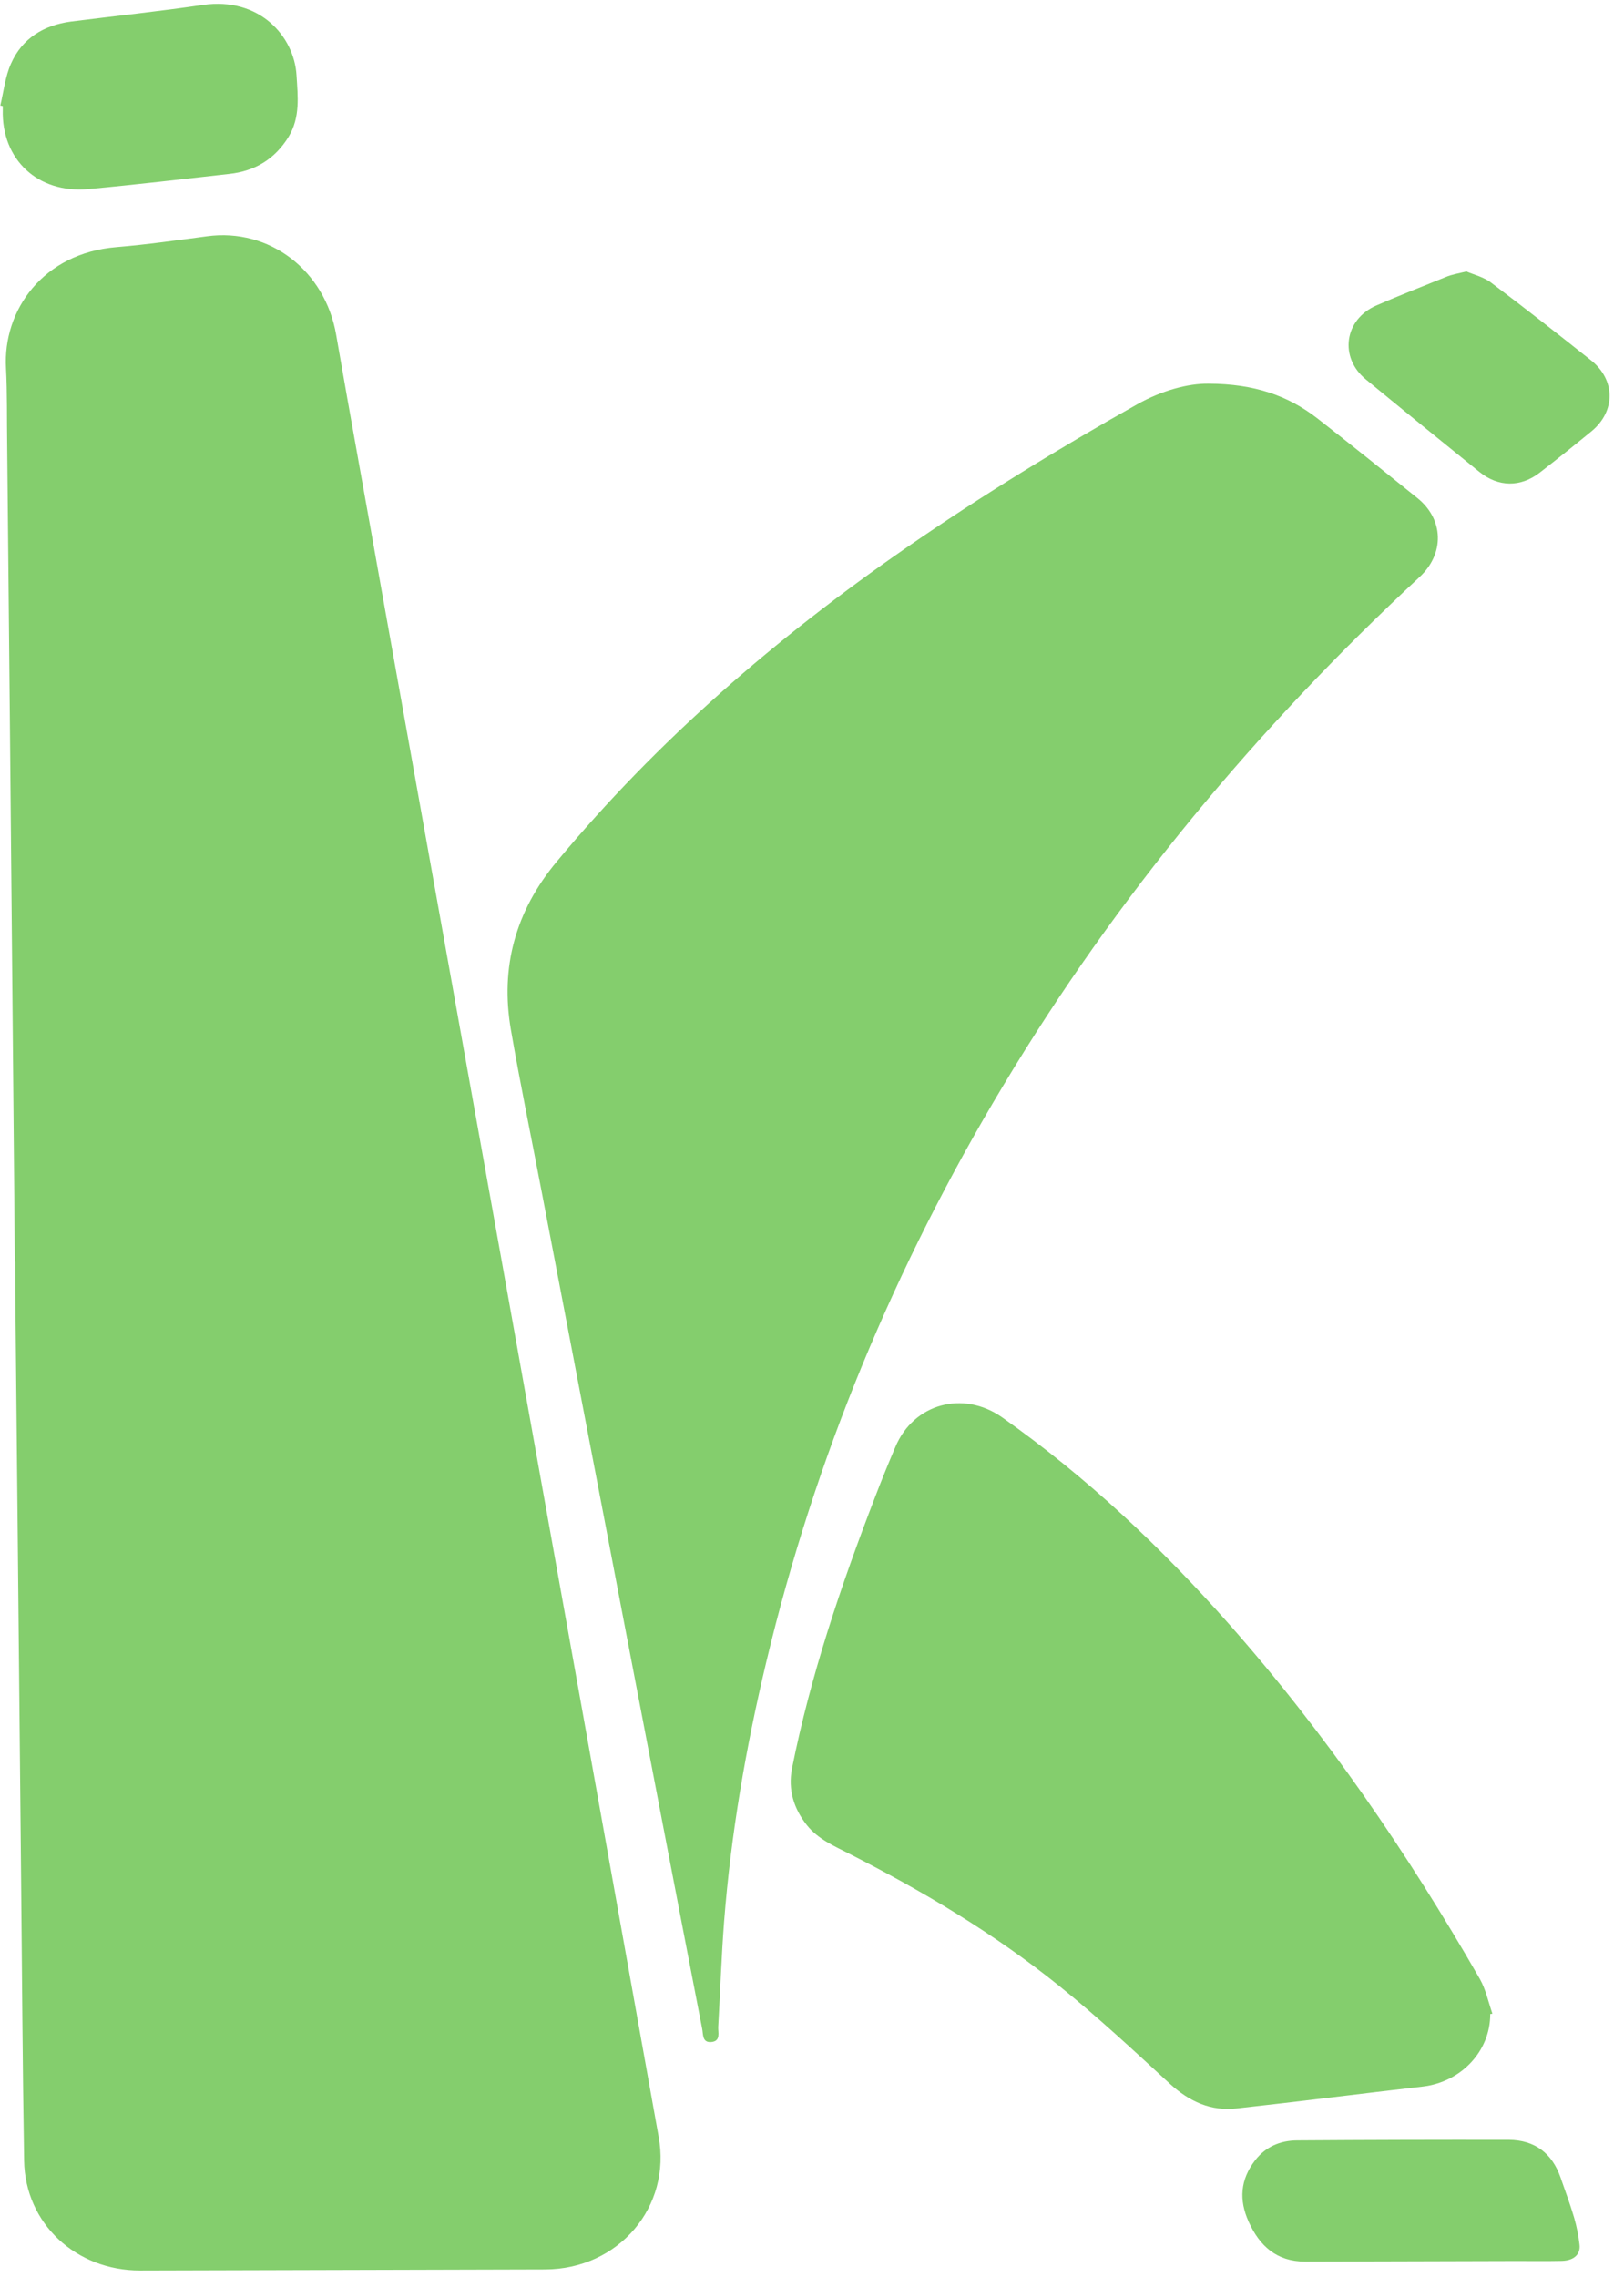 <svg width="102" height="143" viewBox="0 0 102 143" fill="none" xmlns="http://www.w3.org/2000/svg">
<path d="M0.935 79.245C0.823 67.851 0.731 56.457 0.618 45.062C0.562 39.328 0.506 33.593 0.45 27.858C0.426 26.287 0.46 24.697 0.377 23.126C0.172 19.473 2.708 15.889 7.333 15.518C9.219 15.361 11.104 15.091 12.989 14.841C16.933 14.3 20.421 16.998 21.114 21.028C22.044 26.401 23.032 31.774 23.981 37.147C24.99 42.747 25.979 48.347 26.987 53.947C27.936 59.282 28.905 64.617 29.854 69.952C31.021 76.422 32.168 82.893 33.334 89.363C34.501 95.871 35.667 102.379 36.834 108.887C38.119 116.02 39.385 123.171 40.67 130.304C40.907 131.59 41.125 132.877 41.362 134.163C42.192 138.59 38.86 142.517 34.233 142.529C25.758 142.551 17.282 142.573 8.806 142.595C4.762 142.605 1.584 139.642 1.514 135.705C1.419 129.781 1.381 123.838 1.324 117.914C1.265 111.194 1.187 104.494 1.127 97.775C1.072 92.191 1.016 86.627 0.96 81.043C0.959 80.438 0.957 79.832 0.955 79.226C0.955 79.245 0.955 79.245 0.935 79.245Z" fill="#84CE6D"/>
<path d="M75.908 24.097C78.785 24.108 80.888 24.841 82.739 26.275C84.844 27.916 86.93 29.595 89.015 31.274C90.691 32.614 90.737 34.772 89.166 36.233C78.948 45.724 70.133 56.309 63.013 68.176C56.203 79.513 51.184 91.565 48.131 104.368C46.844 109.747 45.908 115.182 45.478 120.691C45.309 122.887 45.238 125.083 45.109 127.298C45.09 127.639 45.286 128.187 44.684 128.246C44.081 128.304 44.177 127.736 44.098 127.396C42.459 118.939 40.839 110.463 39.218 102.006C37.5 92.982 35.761 83.977 34.042 74.952C33.391 71.528 32.68 68.104 32.086 64.66C31.413 60.744 32.375 57.221 34.971 54.11C41.306 46.484 48.754 40.048 56.942 34.386C61.618 31.156 66.451 28.191 71.42 25.395C72.973 24.521 74.624 24.081 75.908 24.097Z" fill="#84CE6D"/>
<path d="M93.599 126.487C93.606 128.815 91.784 130.75 89.373 131.041C85.485 131.486 81.578 131.988 77.69 132.415C76.057 132.608 74.714 131.987 73.505 130.893C71.223 128.797 68.942 126.664 66.524 124.721C62.45 121.438 57.95 118.761 53.276 116.389C52.341 115.918 51.367 115.485 50.684 114.635C49.845 113.577 49.491 112.404 49.74 111.079C50.909 105.227 52.817 99.581 54.959 94.029C55.364 92.968 55.788 91.926 56.233 90.883C57.372 88.155 60.48 87.295 62.936 89.011C68.256 92.764 72.936 97.181 77.209 102.016C83.278 108.891 88.415 116.392 92.95 124.293C93.322 124.954 93.48 125.73 93.735 126.467C93.696 126.468 93.637 126.487 93.599 126.487Z" fill="#84CE6D"/>
<path d="M0.019 6.627C0.23 5.756 0.325 4.809 0.692 3.994C1.387 2.421 2.727 1.585 4.457 1.353C7.217 1.005 9.978 0.714 12.738 0.309C16.315 -0.211 18.481 2.301 18.624 4.723C18.706 6.067 18.866 7.354 18.13 8.586C17.279 9.971 16.036 10.75 14.384 10.925C11.448 11.254 8.493 11.603 5.558 11.875C2.369 12.168 0.088 10.016 0.175 6.892C0.175 6.816 0.175 6.74 0.175 6.665C0.116 6.646 0.077 6.646 0.019 6.627Z" fill="#84CE6D"/>
<path d="M89.912 142.014C87.267 142.021 84.623 142.028 81.978 142.035C80.189 142.039 79.116 141.058 78.431 139.545C77.804 138.164 77.898 136.895 78.827 135.681C79.486 134.827 80.399 134.427 81.488 134.425C85.922 134.394 90.337 134.383 94.771 134.39C96.404 134.405 97.477 135.235 98.006 136.73C98.3 137.581 98.614 138.413 98.87 139.283C99.027 139.832 99.145 140.4 99.205 140.968C99.285 141.592 98.839 141.972 98.1 141.993C97.127 142.014 96.136 141.998 95.163 142C93.413 142.005 91.663 142.01 89.912 142.014Z" fill="#84CE6D"/>
<path d="M92.099 17.05C92.586 17.257 93.228 17.407 93.696 17.784C95.801 19.369 97.867 20.991 99.933 22.633C101.473 23.859 101.479 25.828 99.966 27.081C98.899 27.955 97.813 28.828 96.707 29.683C95.504 30.614 94.104 30.599 92.915 29.636C90.537 27.712 88.139 25.768 85.78 23.825C84.103 22.447 84.427 20.061 86.447 19.185C87.884 18.556 89.36 17.985 90.817 17.394C91.166 17.242 91.555 17.184 92.099 17.05Z" fill="#84CE6D"/>
</svg>
